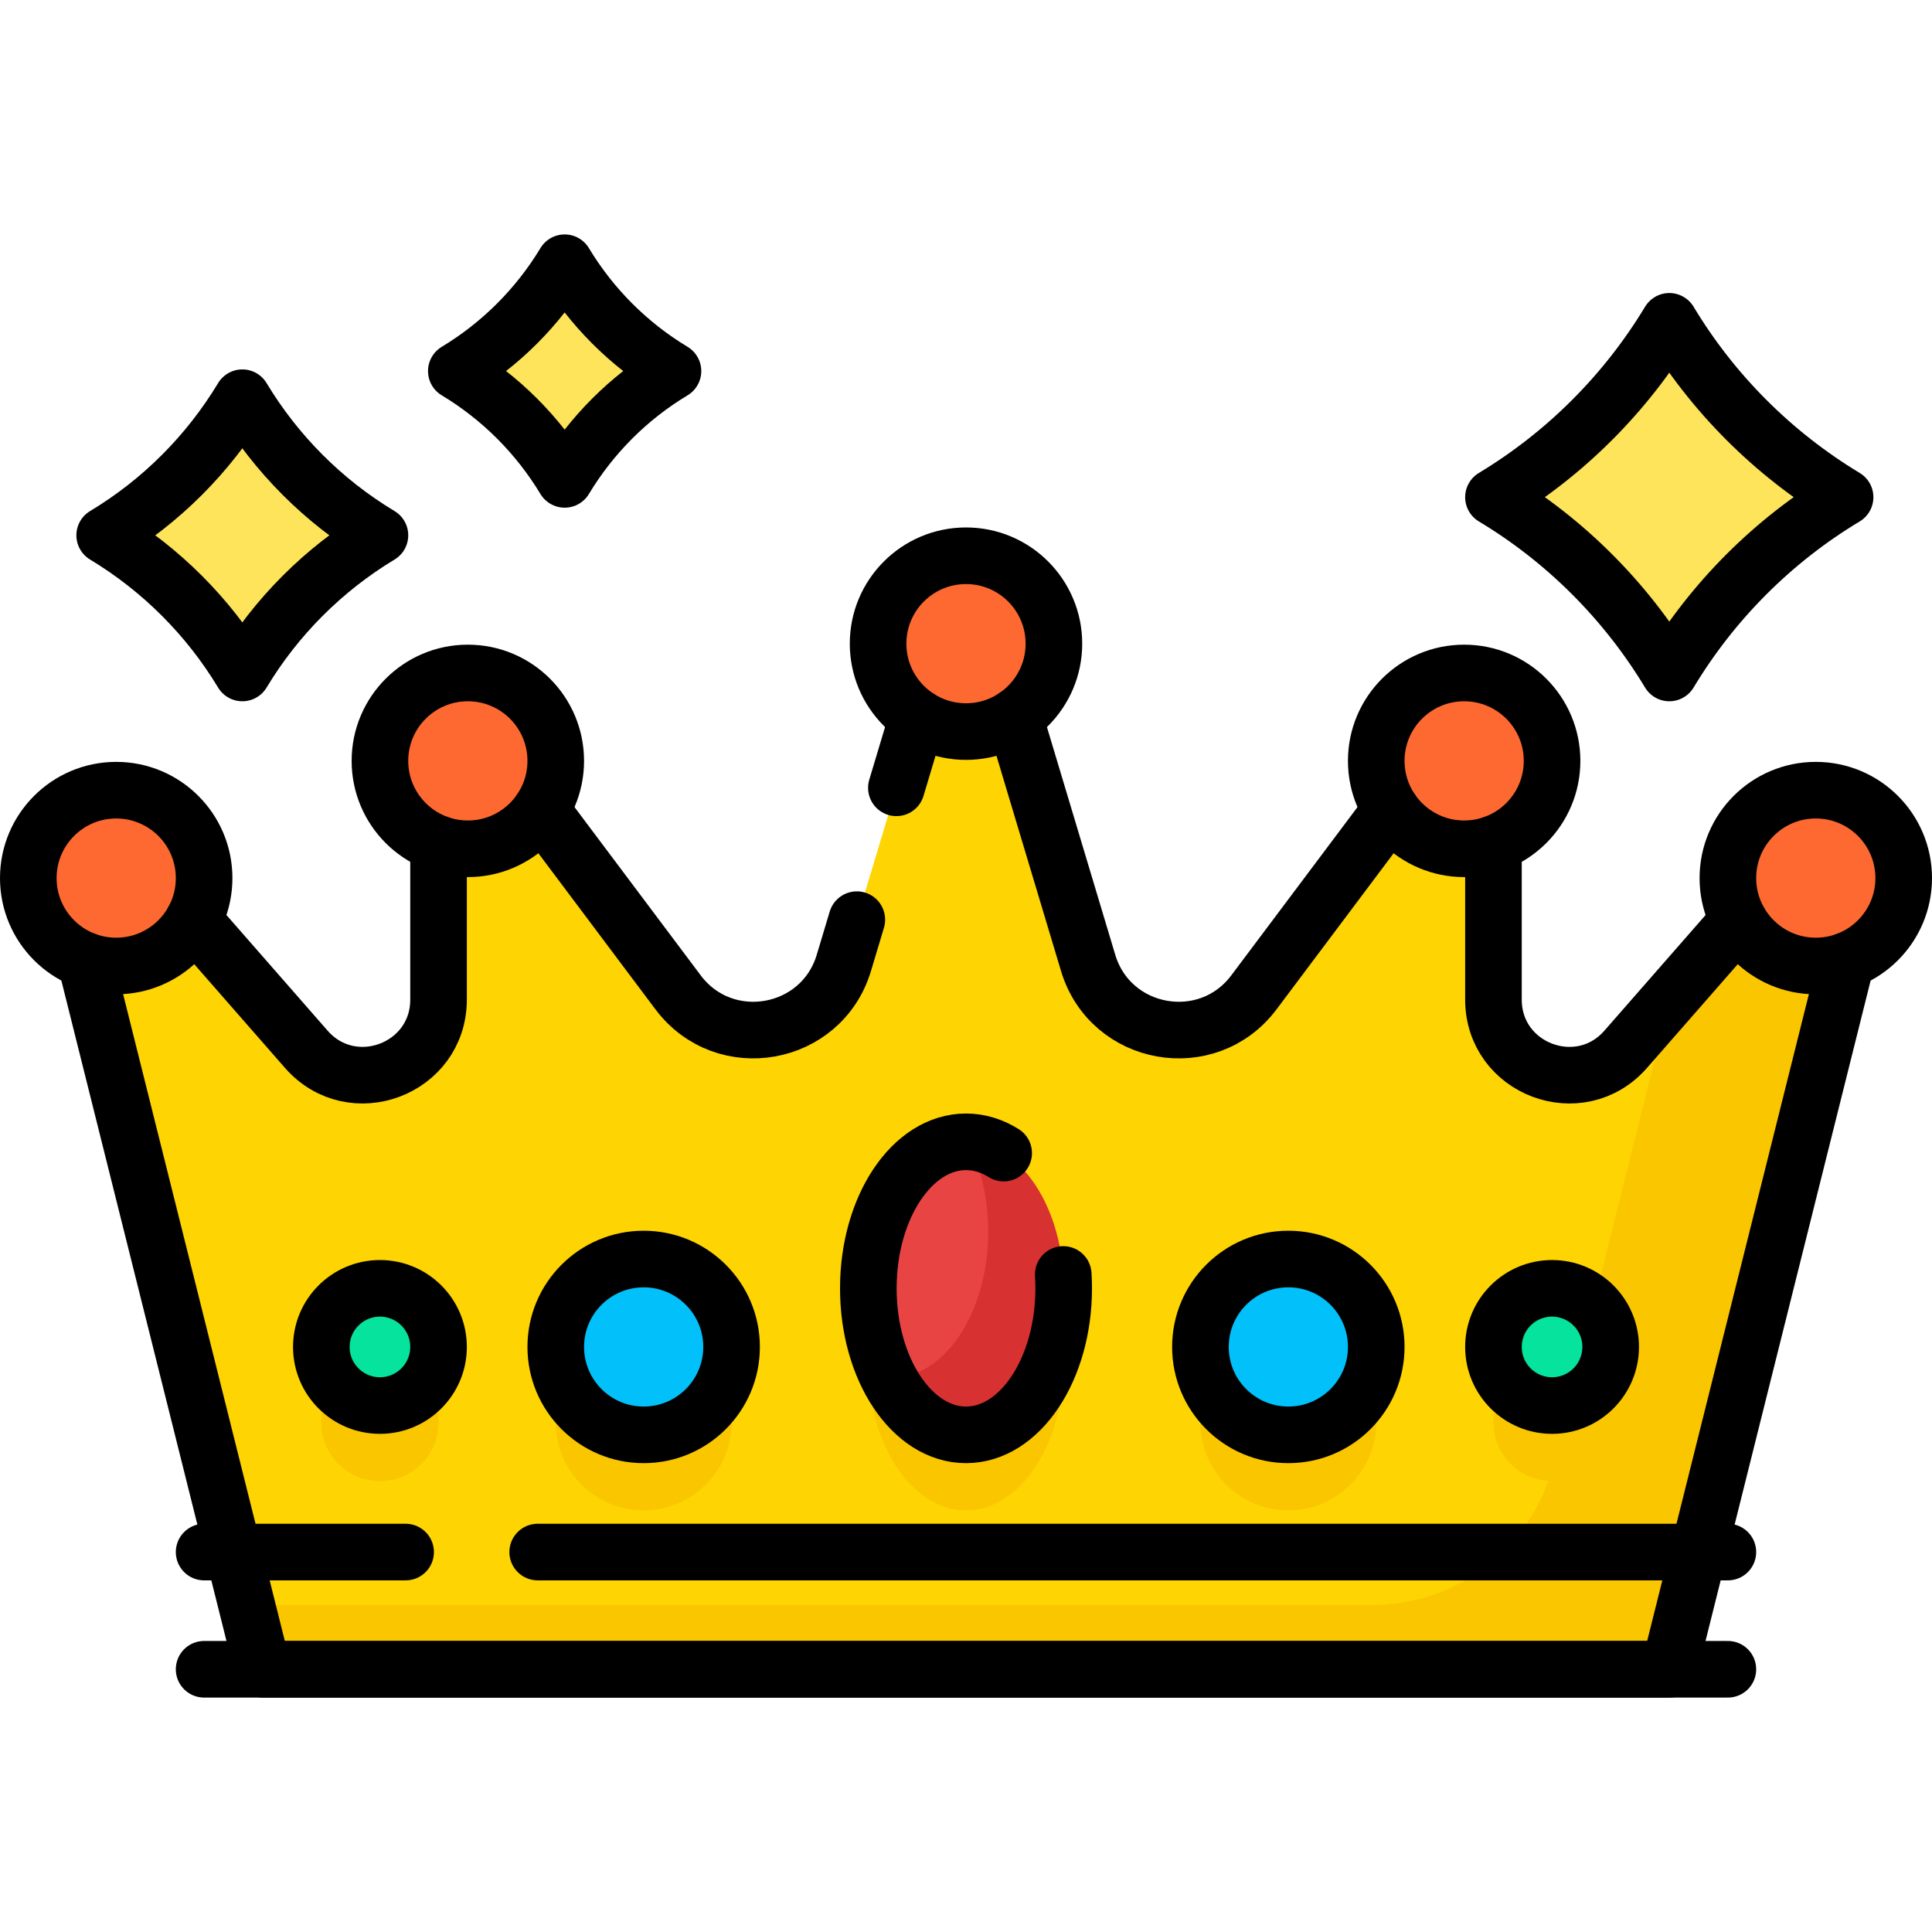 <?xml version="1.0" encoding="UTF-8"?>
<svg xmlns="http://www.w3.org/2000/svg" xmlns:xlink="http://www.w3.org/1999/xlink" version="1.1" id="Capa_1" x="0px" y="0px" viewBox="0 0 512 512" style="enable-background:new 0 0 512 512;" xml:space="preserve" width="512" height="512">
<g>
	<path style="fill:#FED402;" d="M442.375,442.375H69.625L20.056,244.098c-3.182-12.73,12.894-21.138,21.534-11.263l39.578,45.232&#10;&#9;&#9;c12.161,13.898,35.052,5.297,35.052-13.17v-49.052c0-12.013,15.292-17.11,22.5-7.5l40.973,54.63&#10;&#9;&#9;c12.308,16.41,38.051,11.832,43.946-7.816l20.39-67.967c3.563-11.878,20.382-11.878,23.946,0l20.39,67.967&#10;&#9;&#9;c5.894,19.648,31.638,24.227,43.946,7.816l40.973-54.63c7.208-9.61,22.5-4.513,22.5,7.5v49.052&#10;&#9;&#9;c0,18.467,22.891,27.068,35.052,13.17l39.578-45.232c8.64-9.875,24.716-1.467,21.534,11.263L442.375,442.375z"/>
	<circle style="fill:#FAC600;" cx="170.578" cy="376.953" r="23.297"/>
	<circle style="fill:#FAC600;" cx="100.688" cy="376.953" r="15.531"/>
	<circle style="fill:#FAC600;" cx="341.422" cy="376.953" r="23.297"/>
	<circle style="fill:#FAC600;" cx="411.312" cy="376.953" r="15.531"/>
	<ellipse style="fill:#FAC600;" cx="256" cy="361.422" rx="25.885" ry="38.828"/>
	<path style="fill:#FAC600;" d="M470.41,232.835l-27.86,31.84l-30.767,123.069c-5.529,22.116-25.4,37.631-48.197,37.631H65.375&#10;&#9;&#9;l4.25,17h372.75l49.569-198.277C495.127,231.368,479.051,222.96,470.41,232.835z"/>
	<path style="fill:#FEE45A;" d="M100.687,141.861c-14.934-8.969-27.475-21.529-36.463-36.464&#10;&#9;&#9;c-9.008,14.935-21.548,27.495-36.483,36.464c14.935,9.008,27.475,21.548,36.483,36.483&#10;&#9;&#9;C73.212,163.409,85.753,150.869,100.687,141.861z"/>
	<path style="fill:#FEE45A;" d="M178.344,98.34c-11.755,7.059-21.625,16.945-28.7,28.7c-7.09-11.755-16.96-21.641-28.715-28.7&#10;&#9;&#9;c11.755-7.09,21.625-16.96,28.715-28.715C156.718,81.38,166.589,91.25,178.344,98.34z"/>
	<path style="fill:#FEE45A;" d="M488.969,131.762c-19.078,11.457-35.099,27.503-46.581,46.582&#10;&#9;&#9;c-11.508-19.079-27.528-35.124-46.607-46.582c19.079-11.507,35.099-27.528,46.607-46.606&#10;&#9;&#9;C453.87,104.235,469.89,120.255,488.969,131.762z"/>
	<circle style="fill:#FD6930;" cx="30.797" cy="232.703" r="23.297"/>
	<circle style="fill:#FD6930;" cx="123.984" cy="201.641" r="23.297"/>
	<circle style="fill:#01C0FA;" cx="170.578" cy="356.953" r="23.297"/>
	<circle style="fill:#05E39C;" cx="100.688" cy="356.953" r="15.531"/>
	<circle style="fill:#01C0FA;" cx="341.422" cy="356.953" r="23.297"/>
	<circle style="fill:#05E39C;" cx="411.312" cy="356.953" r="15.531"/>
	<path style="fill:#0ED290;" d="M426.844,356.953c0-4.317-1.761-8.222-4.604-11.037l-6.48,25.922&#10;&#9;&#9;C422.17,369.926,426.844,363.985,426.844,356.953z"/>
	<circle style="fill:#FD6930;" cx="481.203" cy="232.703" r="23.297"/>
	<circle style="fill:#FD6930;" cx="388.016" cy="201.641" r="23.297"/>
	<circle style="fill:#FD6930;" cx="256" cy="170.578" r="23.297"/>
	<ellipse style="fill:#E94444;" cx="256" cy="341.422" rx="25.885" ry="38.828"/>
	<path style="fill:#D83131;" d="M256.442,302.6c3.411,6.577,5.443,14.843,5.443,23.822c0,21.444-11.589,38.828-25.885,38.828&#10;&#9;&#9;c-0.148,0-0.295-0.002-0.442-0.006c4.736,9.131,12.132,15.006,20.442,15.006c14.296,0,25.885-17.384,25.885-38.828&#10;&#9;&#9;C281.885,320.199,270.534,302.954,256.442,302.6z"/>
	<path style="fill:none;stroke:#000000;stroke-width:15;stroke-linecap:round;stroke-linejoin:round;stroke-miterlimit:10;" d="&#10;&#9;&#9;M100.687,141.861c-14.934-8.969-27.475-21.529-36.463-36.464c-9.008,14.935-21.548,27.495-36.483,36.464&#10;&#9;&#9;c14.935,9.008,27.475,21.548,36.483,36.483C73.212,163.409,85.753,150.869,100.687,141.861z"/>
	<path style="fill:none;stroke:#000000;stroke-width:15;stroke-linecap:round;stroke-linejoin:round;stroke-miterlimit:10;" d="&#10;&#9;&#9;M178.344,98.34c-11.755,7.059-21.625,16.945-28.7,28.7c-7.09-11.755-16.96-21.641-28.715-28.7&#10;&#9;&#9;c11.755-7.09,21.625-16.96,28.715-28.715C156.718,81.38,166.589,91.25,178.344,98.34z"/>
	<path style="fill:none;stroke:#000000;stroke-width:15;stroke-linecap:round;stroke-linejoin:round;stroke-miterlimit:10;" d="&#10;&#9;&#9;M488.969,131.762c-19.078,11.457-35.099,27.503-46.581,46.582c-11.508-19.079-27.528-35.124-46.607-46.582&#10;&#9;&#9;c19.079-11.507,35.099-27.528,46.607-46.606C453.87,104.235,469.89,120.255,488.969,131.762z"/>
	
		<circle style="fill:none;stroke:#000000;stroke-width:15;stroke-linecap:round;stroke-linejoin:round;stroke-miterlimit:10;" cx="30.797" cy="232.703" r="23.297"/>
	
		<circle style="fill:none;stroke:#000000;stroke-width:15;stroke-linecap:round;stroke-linejoin:round;stroke-miterlimit:10;" cx="123.984" cy="201.641" r="23.297"/>
	
		<circle style="fill:none;stroke:#000000;stroke-width:15;stroke-linecap:round;stroke-linejoin:round;stroke-miterlimit:10;" cx="170.578" cy="356.953" r="23.297"/>
	
		<circle style="fill:none;stroke:#000000;stroke-width:15;stroke-linecap:round;stroke-linejoin:round;stroke-miterlimit:10;" cx="100.688" cy="356.953" r="15.531"/>
	
		<circle style="fill:none;stroke:#000000;stroke-width:15;stroke-linecap:round;stroke-linejoin:round;stroke-miterlimit:10;" cx="341.422" cy="356.953" r="23.297"/>
	
		<circle style="fill:none;stroke:#000000;stroke-width:15;stroke-linecap:round;stroke-linejoin:round;stroke-miterlimit:10;" cx="411.312" cy="356.953" r="15.531"/>
	
		<circle style="fill:none;stroke:#000000;stroke-width:15;stroke-linecap:round;stroke-linejoin:round;stroke-miterlimit:10;" cx="481.203" cy="232.703" r="23.297"/>
	
		<circle style="fill:none;stroke:#000000;stroke-width:15;stroke-linecap:round;stroke-linejoin:round;stroke-miterlimit:10;" cx="388.016" cy="201.641" r="23.297"/>
	
		<circle style="fill:none;stroke:#000000;stroke-width:15;stroke-linecap:round;stroke-linejoin:round;stroke-miterlimit:10;" cx="256" cy="170.578" r="23.297"/>
	<path style="fill:none;stroke:#000000;stroke-width:15;stroke-linecap:round;stroke-linejoin:round;stroke-miterlimit:10;" d="&#10;&#9;&#9;M281.771,337.744c0.076,1.211,0.115,2.437,0.115,3.678c0,21.444-11.589,38.828-25.885,38.828s-25.885-17.384-25.885-38.828&#10;&#9;&#9;s11.589-38.828,25.885-38.828c3.537,0,6.908,1.064,9.979,2.99"/>
	
		<line style="fill:none;stroke:#000000;stroke-width:15;stroke-linecap:round;stroke-linejoin:round;stroke-miterlimit:10;" x1="142.493" y1="411.312" x2="457.906" y2="411.312"/>
	
		<line style="fill:none;stroke:#000000;stroke-width:15;stroke-linecap:round;stroke-linejoin:round;stroke-miterlimit:10;" x1="54.094" y1="411.312" x2="107.493" y2="411.312"/>
	
		<line style="fill:none;stroke:#000000;stroke-width:15;stroke-linecap:round;stroke-linejoin:round;stroke-miterlimit:10;" x1="54.094" y1="442.375" x2="457.906" y2="442.375"/>
	
		<polyline style="fill:none;stroke:#000000;stroke-width:15;stroke-linecap:round;stroke-linejoin:round;stroke-miterlimit:10;" points="&#10;&#9;&#9;22.667,254.542 69.625,442.375 442.375,442.375 489.333,254.542 &#9;"/>
	<path style="fill:none;stroke:#000000;stroke-width:15;stroke-linecap:round;stroke-linejoin:round;stroke-miterlimit:10;" d="&#10;&#9;&#9;M116.219,223.612v41.284c0,18.467-22.891,27.068-35.052,13.17l-29.92-34.195"/>
	<path style="fill:none;stroke:#000000;stroke-width:15;stroke-linecap:round;stroke-linejoin:round;stroke-miterlimit:10;" d="&#10;&#9;&#9;M227.069,243.719l-3.432,11.439c-5.894,19.648-31.638,24.227-43.946,7.816l-36.315-48.419"/>
	
		<line style="fill:none;stroke:#000000;stroke-width:15;stroke-linecap:round;stroke-linejoin:round;stroke-miterlimit:10;" x1="243.175" y1="190.03" x2="237.55" y2="208.78"/>
	<path style="fill:none;stroke:#000000;stroke-width:15;stroke-linecap:round;stroke-linejoin:round;stroke-miterlimit:10;" d="&#10;&#9;&#9;M368.623,214.555l-36.315,48.419c-12.308,16.41-38.051,11.832-43.946-7.816l-19.538-65.128"/>
	<path style="fill:none;stroke:#000000;stroke-width:15;stroke-linecap:round;stroke-linejoin:round;stroke-miterlimit:10;" d="&#10;&#9;&#9;M460.753,243.871l-29.92,34.195c-12.161,13.898-35.052,5.297-35.052-13.17v-41.284"/>
</g>















</svg>
